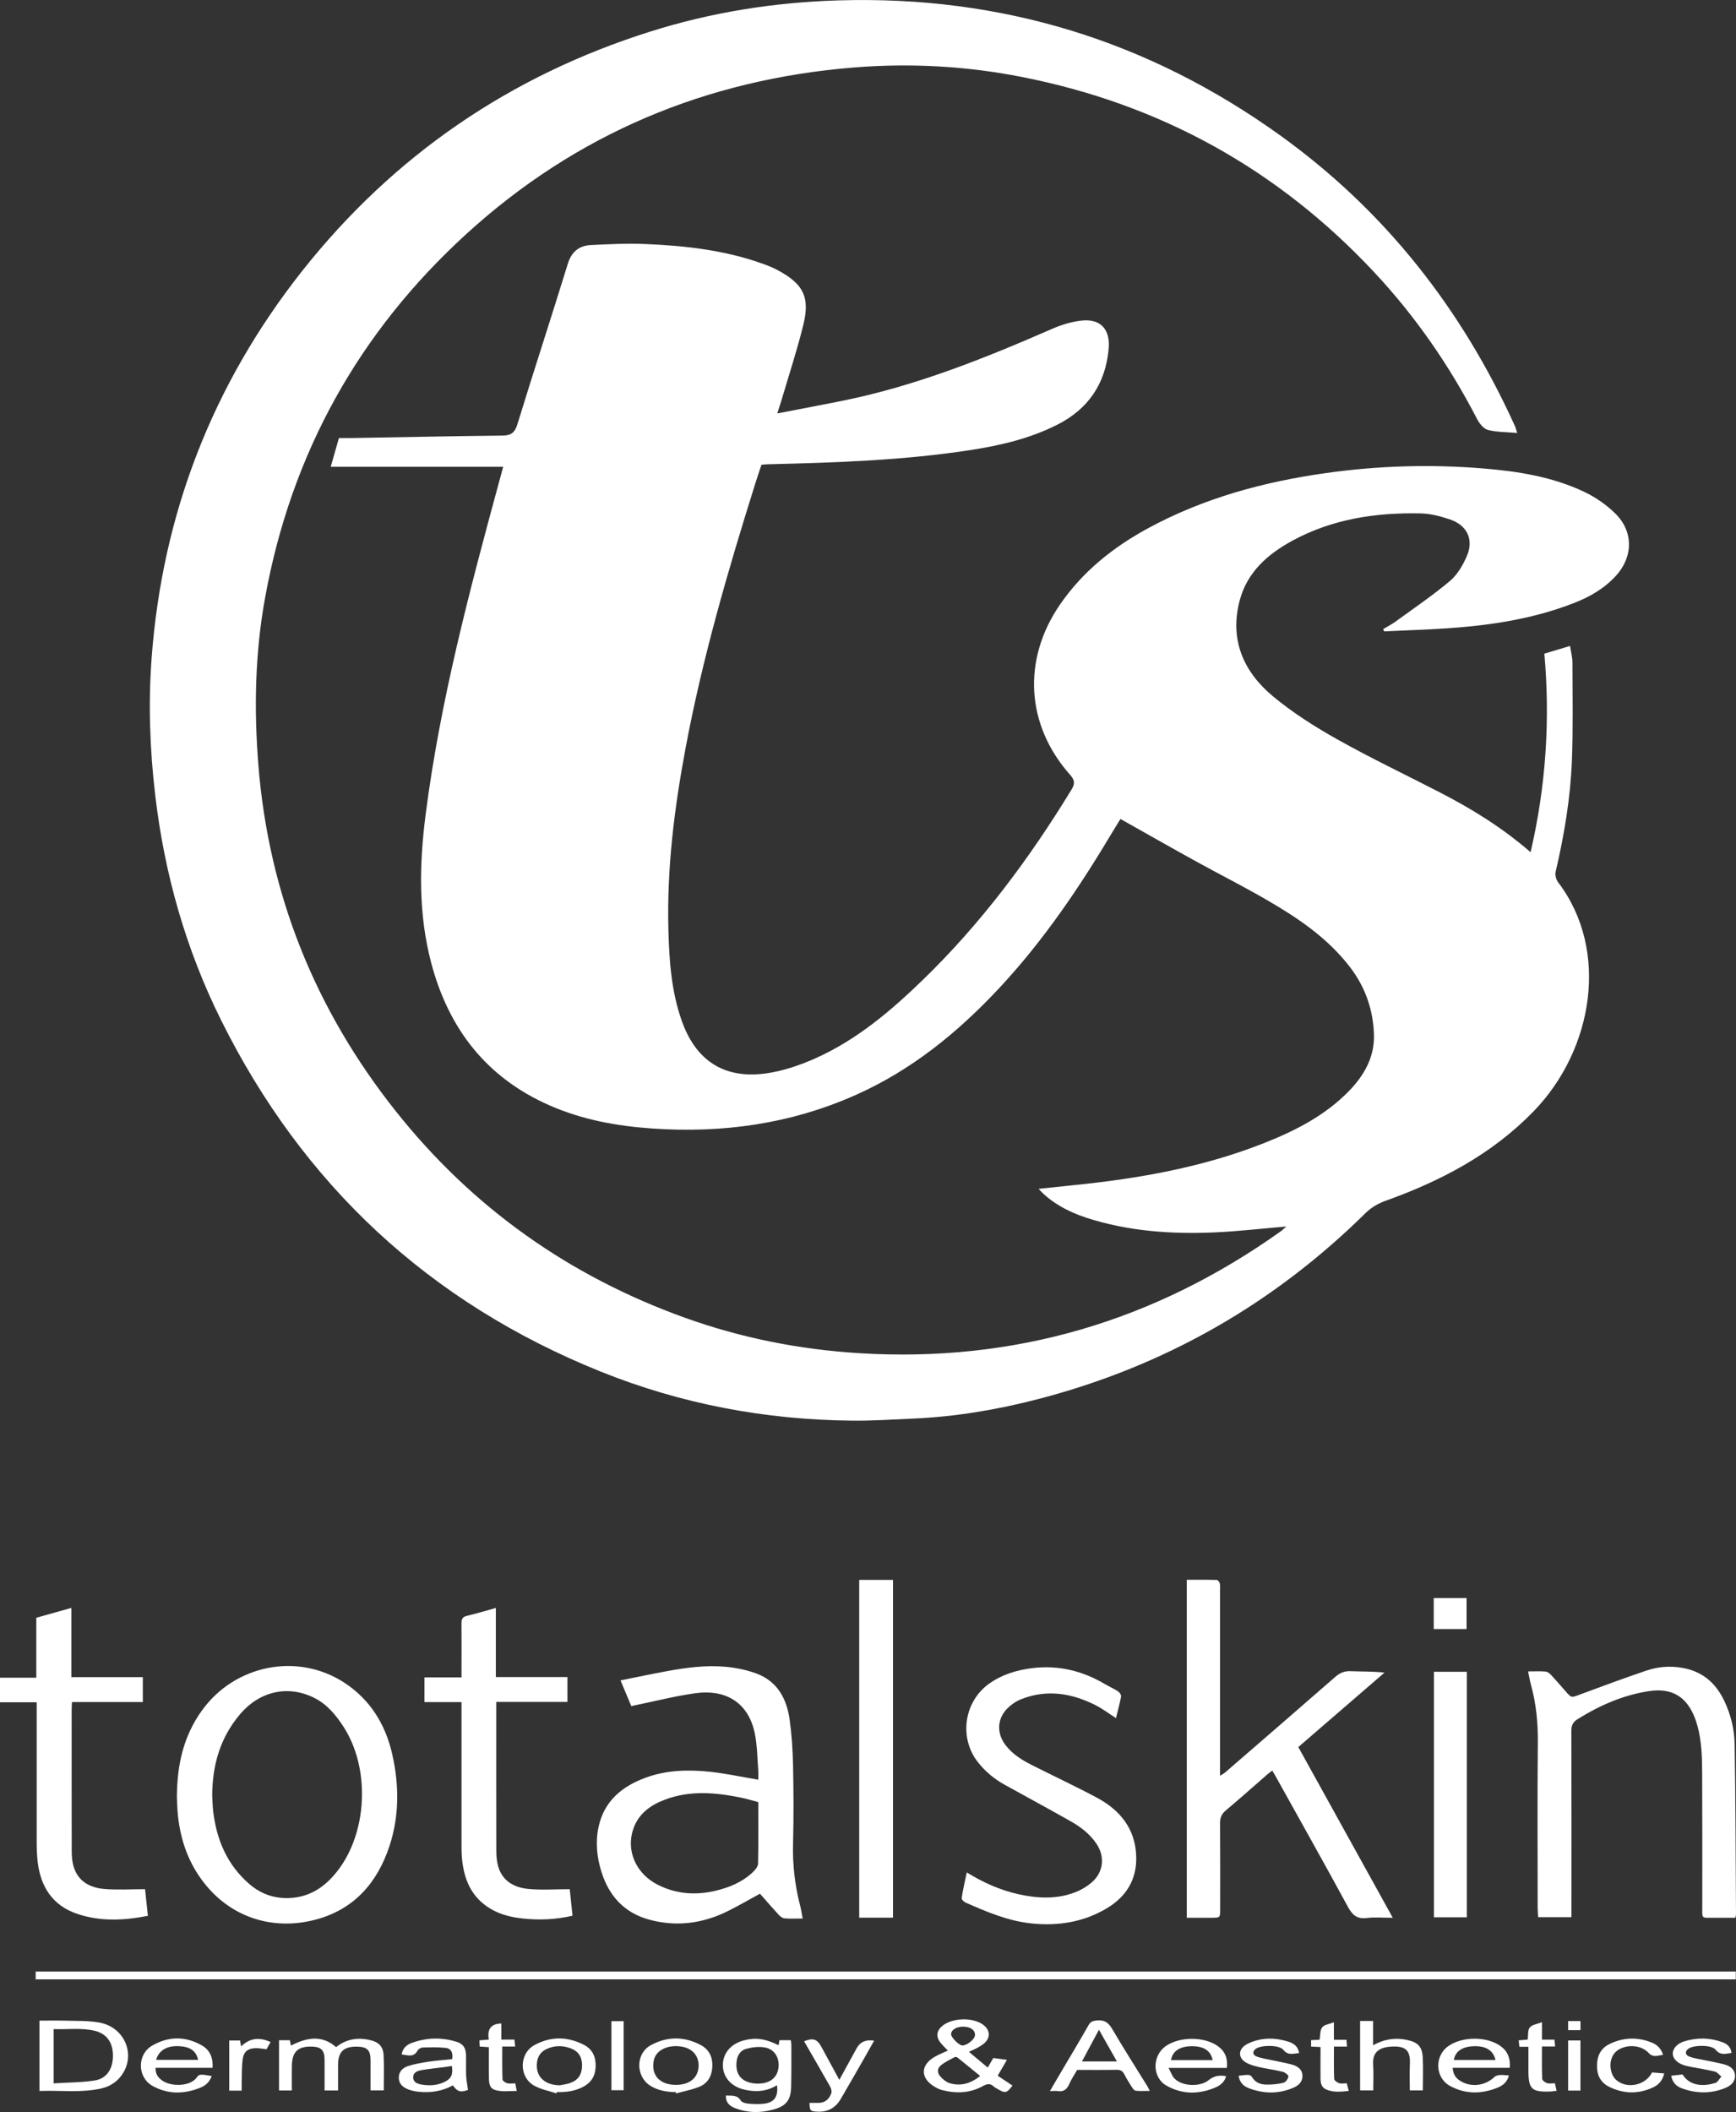 <svg width="305" height="371" viewBox="0 0 305 371" fill="none" xmlns="http://www.w3.org/2000/svg">
<rect x="0" y="0" width="305" height="371" fill="#333333" stroke="none"/>
<g clip-path="url(#clip0_4766_3413)">
<path d="M266.551 76.058C264.62 75.887 262.966 75.925 261.418 75.524C260.672 75.333 259.936 74.418 259.534 73.654C254.678 64.247 248.713 55.613 241.486 47.875C224.546 29.738 203.84 18.29 179.482 13.51C169.779 11.601 159.923 11.058 150.077 11.85C124.094 13.939 101.198 23.518 81.936 41.101C63.036 58.351 51.202 79.646 46.594 104.881C44.797 114.698 44.605 124.544 45.399 134.448C47.225 157.126 55.37 177.343 69.489 195.136C82.939 212.099 99.975 224.168 120.375 231.496C130.269 235.045 140.469 237.058 150.975 237.707C178.211 239.386 202.808 232.087 224.967 216.336C225.292 216.107 225.569 215.82 225.99 215.448C221.659 215.82 217.529 216.307 213.39 216.488C205.742 216.822 198.181 216.288 190.829 213.903C187.503 212.815 184.472 211.088 182.474 208.837C184.692 208.598 186.719 208.379 188.745 208.178C200.14 207.024 211.344 205.039 222.051 200.813C227.586 198.628 232.834 195.947 237.041 191.616C239.727 188.839 241.543 185.595 241.39 181.636C241.228 177.343 239.87 173.412 237.222 169.939C233.303 164.806 228.074 161.276 222.586 158.099C218.476 155.714 214.231 153.577 210.063 151.277C205.723 148.883 201.421 146.431 196.852 143.864C196.479 144.465 196.03 145.181 195.6 145.906C189.759 155.723 183.392 165.178 175.563 173.565C168.269 181.378 160.105 188.028 150.23 192.398C138.854 197.435 126.942 199.095 114.591 198.237C108.378 197.808 102.326 196.71 96.591 194.192C85.454 189.316 78.81 180.701 75.76 169.147C73.504 160.608 73.657 151.945 74.756 143.273C77.309 123.237 82.481 103.784 87.767 84.349C87.958 83.634 88.159 82.918 88.407 82.002H58.103C58.61 80.218 59.04 78.701 59.547 76.946C60.35 76.946 61.144 76.955 61.947 76.946C70.722 76.793 79.488 76.612 88.264 76.516C89.794 76.497 90.444 76.03 90.912 74.494C93.79 65.106 96.858 55.765 99.745 46.377C100.405 44.231 101.715 43.153 103.808 43.048C106.991 42.895 110.194 42.723 113.377 42.866C120.451 43.162 127.468 43.954 134.189 46.397C135.078 46.721 135.967 47.083 136.789 47.541C141.167 49.936 142.324 52.216 141.138 57.063C140.039 61.528 138.596 65.907 137.295 70.325C137.104 70.964 136.884 71.594 136.559 72.624C140.651 71.832 144.503 71.116 148.337 70.334C161.051 67.73 173.01 62.94 184.845 57.769C186.442 57.072 188.172 56.538 189.893 56.328C193.353 55.908 195.103 57.826 194.778 61.318C194.214 67.424 191.202 71.861 185.715 74.627C180.926 77.041 175.792 78.243 170.534 79.054C158.747 80.877 146.855 81.268 134.963 81.554C134.628 81.554 134.294 81.602 133.787 81.64C133.433 82.699 133.061 83.767 132.726 84.846C127.908 100.177 123.415 115.595 120.451 131.404C118.473 141.956 117.144 152.585 117.431 163.356C117.574 168.794 117.956 174.204 119.801 179.384C122.249 186.273 127.181 189.536 134.418 188.582C137.458 188.181 140.508 187.141 143.318 185.882C150.545 182.647 156.51 177.581 162.141 172.124C172.398 162.183 180.859 150.829 188.277 138.665C188.946 137.567 188.765 136.957 187.962 136.06C180.247 127.33 179.597 115.891 186.193 106.255C190.198 100.406 195.581 96.113 201.746 92.774C211.545 87.46 222.118 84.617 233.093 83.081C242.222 81.802 251.371 81.535 260.557 82.289C266.685 82.785 272.727 83.748 278.319 86.391C280.308 87.326 282.219 88.662 283.787 90.198C286.999 93.337 286.961 97.821 283.902 101.151C281.847 103.393 279.266 104.881 276.436 105.969C269.324 108.726 261.896 109.852 254.344 110.367C250.625 110.615 246.897 110.729 243.178 110.911C243.121 110.777 243.073 110.634 243.015 110.5C243.732 110.071 244.488 109.699 245.166 109.203C248.397 106.856 251.715 104.604 254.764 102.038C256.055 100.95 257.011 99.29 257.699 97.716C258.97 94.796 257.795 92.287 254.745 91.247C253.091 90.684 251.313 90.217 249.583 90.188C241.734 90.017 234.125 91.162 227.118 94.949C222.749 97.315 219.126 100.483 217.807 105.463C215.981 112.323 218.438 117.99 223.657 122.321C227.127 125.203 231.018 127.674 234.966 129.887C240.884 133.207 247.021 136.127 253.053 139.237C258.559 142.08 263.817 145.295 268.912 149.703C271.618 138.025 272.363 126.548 271.331 114.822C272.88 114.355 274.285 113.935 275.843 113.468C276.006 114.536 276.264 115.452 276.264 116.368C276.273 122.131 276.388 127.903 276.168 133.656C275.91 140.229 274.811 146.707 273.319 153.119C273.186 153.691 273.386 154.512 273.75 154.989C282.822 166.896 279.944 184.393 269.448 195.212C262.125 202.759 253.13 207.472 243.36 210.964C242.136 211.403 240.893 212.128 239.966 213.044C223.753 229.053 204.634 239.958 182.579 245.721C175.276 247.629 167.858 248.879 160.306 249.203C156.778 249.356 153.25 249.594 149.723 249.556C134.428 249.413 119.639 246.627 105.443 240.903C75.406 228.786 53.228 208.131 38.85 179.222C32.646 166.753 28.889 153.5 27.264 139.638C26.327 131.652 26.041 123.638 26.633 115.672C28.507 90.312 37.33 67.529 53.133 47.541C69.174 27.296 89.641 13.29 114.314 5.524C125.04 2.147 136.053 0.401 147.343 0.067C175.936 -0.792 201.775 7.146 224.929 23.794C243.34 37.037 256.848 54.277 266.169 74.866C266.303 75.162 266.379 75.496 266.561 76.068L266.551 76.058Z" fill="white"/>
<path d="M208.477 277.511C210.293 277.511 212.033 277.492 213.773 277.539C213.964 277.539 214.251 277.911 214.308 278.15C214.404 278.522 214.346 278.942 214.346 279.333C214.346 289.627 214.346 299.922 214.346 310.216C214.346 310.722 214.346 311.218 214.346 311.943C214.786 311.657 215.025 311.542 215.216 311.38C221.688 305.78 228.16 300.189 234.603 294.56C235.406 293.863 236.209 293.52 237.28 293.568C239.22 293.644 241.17 293.587 243.245 293.816C238.226 298.157 233.198 302.488 228.102 306.896C233.618 316.857 239.086 326.741 244.698 336.882C243.025 336.882 241.562 336.749 240.138 336.921C238.446 337.131 237.624 336.444 236.84 335.003C232.691 327.361 228.418 319.776 224.193 312.172C224.001 311.829 223.801 311.495 223.523 311.018C223.141 311.323 222.806 311.561 222.501 311.838C220.13 313.899 217.788 315.998 215.379 318.011C214.633 318.631 214.346 319.299 214.356 320.253C214.394 325.3 214.375 330.347 214.375 335.394C214.375 336.873 214.375 336.873 212.845 336.882C211.421 336.882 210.006 336.882 208.505 336.882V277.52L208.477 277.511Z" fill="white"/>
<path d="M141.005 337.016C139.81 337.016 138.815 337.073 137.831 336.987C137.458 336.949 137.056 336.634 136.789 336.339C135.689 335.146 134.628 333.906 133.519 332.656C131.636 333.686 129.82 334.736 127.956 335.671C123.482 337.913 118.788 338.533 113.941 337.178C109.649 335.976 106.982 333.018 105.672 328.83C104.85 326.216 104.582 323.516 105.185 320.825C106.179 316.36 109.305 313.794 113.396 312.287C117.096 310.922 120.968 310.827 124.83 311.247C127.583 311.552 130.307 312.143 133.223 312.63C133.223 312.162 133.261 311.59 133.223 311.027C133.041 308.814 133.051 306.562 132.592 304.406C131.378 298.739 127.114 296.754 122.22 297.432C118.683 297.918 115.203 298.815 111.704 299.531C111.475 299.578 111.245 299.636 110.911 299.702C110.299 298.243 109.697 296.802 109.018 295.18C111.8 294.627 114.438 294.064 117.086 293.577C120.461 292.957 123.864 292.49 127.296 292.776C129.132 292.928 131.005 293.301 132.745 293.921C136.55 295.266 138.223 298.367 138.739 302.126C139.102 304.749 139.274 307.421 139.332 310.073C139.427 314.643 139.456 319.213 139.332 323.783C139.226 327.552 139.657 331.225 140.603 334.86C140.766 335.499 140.861 336.167 141.024 337.016H141.005ZM133.233 316.57C132.152 316.284 131.139 315.969 130.087 315.759C125.633 314.862 121.168 314.481 116.8 316.141C114.305 317.085 112.221 318.564 111.284 321.217C109.926 325.042 111.723 329.154 115.576 331.091C118.721 332.675 122.038 332.961 125.441 332.198C127.994 331.635 130.384 330.662 132.315 328.83C132.716 328.448 133.175 327.866 133.185 327.37C133.261 323.802 133.223 320.224 133.223 316.561L133.233 316.57Z" fill="white"/>
<path d="M31.078 315.731C31.097 310.016 32.235 304.969 35.466 300.485C41.23 292.451 52.253 290.219 60.483 295.581C65.034 298.548 67.72 302.908 68.906 308.127C70.129 313.517 70.177 318.955 68.437 324.251C66.296 330.767 62.157 335.48 55.321 337.245C47.865 339.172 40.303 336.835 35.456 330.233C32.837 326.674 31.566 322.638 31.202 318.278C31.126 317.324 31.107 316.37 31.078 315.731ZM37.292 315.616C37.33 316.265 37.349 317.229 37.454 318.173C38.047 323.201 39.921 327.609 43.831 330.977C46.001 332.847 48.563 333.648 51.459 333.372C54.738 333.047 57.176 331.311 59.145 328.84C64.594 322.037 65.11 310.626 60.321 303.28C58.983 301.229 57.434 299.359 55.188 298.243C50.589 295.953 45.609 297.079 42.186 301.114C38.707 305.217 37.273 310.025 37.282 315.626L37.292 315.616Z" fill="white"/>
<path d="M268.473 293.606C269.668 293.606 270.624 293.548 271.56 293.634C271.895 293.663 272.268 293.968 272.516 294.235C273.386 295.161 274.218 296.134 275.05 297.088C276.092 298.281 276.063 298.233 277.497 297.699C281.407 296.249 285.307 294.798 289.255 293.463C291.263 292.785 293.347 292.604 295.488 292.967C299.016 293.558 301.377 295.552 302.897 298.691C304.073 301.124 304.713 303.738 304.761 306.39C304.924 316.36 304.933 326.33 305 336.31C305 336.424 304.952 336.539 304.885 336.882C303.681 336.882 302.428 336.892 301.167 336.882C298.844 336.854 299.073 337.197 299.073 334.774C299.073 327.027 299.092 319.28 299.054 311.523C299.035 308.709 298.987 305.885 298.213 303.137C298.088 302.679 297.945 302.221 297.773 301.782C296.32 298.023 293.71 296.458 289.714 297.069C285.164 297.765 281.034 299.578 277.153 302.002C276.369 302.498 276.063 303.08 276.073 304.034C276.111 314.443 276.092 324.861 276.092 335.27V336.777H270.232C270.203 336.176 270.155 335.633 270.155 335.089C270.155 325.434 270.088 315.778 270.184 306.123C270.222 302.631 269.887 299.244 268.96 295.896C268.769 295.218 268.664 294.522 268.473 293.615V293.606Z" fill="white"/>
<path d="M169.865 328.926C172.857 330.767 175.792 332.045 178.966 332.751C182.331 333.496 185.676 333.658 188.936 332.389C189.95 331.998 190.944 331.406 191.775 330.7C193.888 328.897 194.184 326.13 192.607 323.831C191.46 322.152 189.873 320.93 188.133 319.948C184.29 317.772 180.409 315.673 176.547 313.536C174.673 312.506 173.067 311.17 171.758 309.482C168.45 305.207 169.377 298.891 173.794 295.752C176.05 294.15 178.602 293.377 181.336 293.033C185.944 292.461 190.179 293.501 194.137 295.838C194.892 296.277 195.695 296.64 196.431 297.117C196.699 297.289 197.014 297.737 196.966 298.004C196.727 299.283 196.374 300.542 196.068 301.811C194.796 301 193.659 300.122 192.387 299.492C188.2 297.403 183.86 296.716 179.377 298.5C178.65 298.786 177.962 299.244 177.369 299.75C175.209 301.572 174.951 304.32 176.671 306.562C177.838 308.079 179.415 309.1 181.078 309.949C184.94 311.914 188.879 313.737 192.693 315.778C196.804 317.973 199.49 321.274 199.624 326.14C199.739 330.156 197.875 333.171 194.481 335.203C190.408 337.646 185.944 338.352 181.269 337.884C177.13 337.464 173.364 335.852 169.616 334.202C169.32 334.068 168.918 333.639 168.957 333.41C169.177 331.969 169.511 330.547 169.846 328.945L169.865 328.926Z" fill="white"/>
<path d="M304.962 346.328V347.702H6.271V346.328H304.962Z" fill="white"/>
<path d="M6.443 299.034H0V294.712H6.376V284.18C8.451 283.598 10.42 283.044 12.533 282.453V294.617H25.094V298.987H12.647C12.619 299.511 12.59 299.903 12.59 300.284C12.59 308.585 12.581 316.895 12.6 325.195C12.6 326.14 12.686 327.122 12.972 328.01C13.775 330.538 15.85 331.597 18.249 331.816C20.601 332.026 22.981 331.864 25.486 331.864C25.639 333.333 25.811 334.888 25.983 336.539C21.796 337.369 17.695 337.56 13.67 336.234C9.244 334.774 7.112 331.444 6.606 326.96C6.472 325.739 6.443 324.499 6.443 323.268C6.434 315.721 6.443 308.165 6.443 300.618C6.443 300.141 6.443 299.674 6.443 299.025V299.034Z" fill="white"/>
<path d="M81.084 298.996H74.574V294.665H81.084C81.084 294.14 81.084 293.711 81.084 293.291C81.084 290.591 81.103 287.891 81.075 285.191C81.075 284.456 81.228 284.036 82.031 283.846C83.684 283.454 85.319 282.958 87.116 282.462V294.598H99.697V298.968H87.183V300.37C87.183 308.594 87.174 316.818 87.193 325.042C87.193 325.987 87.269 326.97 87.528 327.866C88.283 330.471 90.367 331.578 92.814 331.816C95.166 332.045 97.546 331.864 100.098 331.864C100.251 333.324 100.414 334.888 100.586 336.52C97.651 337.207 94.783 337.321 91.887 337.016C89.898 336.806 87.967 336.358 86.218 335.327C82.853 333.343 81.514 330.194 81.17 326.493C81.075 325.51 81.084 324.508 81.084 323.516C81.084 315.883 81.084 308.26 81.084 300.628V298.996Z" fill="white"/>
<path d="M156.893 336.863H150.956V277.53H156.893V336.863Z" fill="white"/>
<path d="M257.708 336.797H251.925V293.673H257.708V336.797Z" fill="white"/>
<path d="M6.931 367.317V354.953C8.374 354.953 9.751 354.914 11.137 354.953C13.24 355.019 15.372 354.924 17.427 355.286C21.958 356.088 23.966 361.039 21.328 364.598C20.467 365.762 19.291 366.506 17.905 366.84C14.301 367.689 10.64 367.165 6.94 367.308L6.931 367.317ZM9.416 365.972C11.921 365.81 14.311 365.829 16.643 365.466C18.765 365.132 19.855 363.396 19.846 361.078C19.836 358.807 18.756 357.261 16.681 356.746C14.301 356.164 11.873 356.536 9.426 356.441V365.972H9.416Z" fill="white"/>
<path d="M170.238 360.438C171.404 361.412 172.427 362.27 173.536 363.196C173.88 362.604 174.177 362.099 174.511 361.517C175.209 361.612 175.936 361.707 176.911 361.841C176.337 362.833 175.85 363.663 175.286 364.627C176.127 365.19 177.006 365.781 177.886 366.363C176.834 367.737 176.624 367.775 175.133 366.878C174.961 366.774 174.769 366.697 174.636 366.564C173.995 365.924 173.412 366.039 172.657 366.459C170.391 367.718 167.963 367.785 165.497 367.146C165.047 367.031 164.607 366.812 164.196 366.564C161.673 365.075 161.682 362.766 164.216 361.307C164.961 360.877 165.783 360.562 166.529 360.209C166.089 359.752 165.63 359.313 165.238 358.826C164.407 357.805 164.531 356.746 165.535 355.897C167.265 354.437 170.898 354.323 172.724 355.668C173.985 356.603 174.062 357.967 172.867 358.979C172.513 359.284 172.083 359.523 171.672 359.752C171.261 359.981 170.821 360.152 170.248 360.419L170.238 360.438ZM172.207 364.675C170.831 363.558 169.55 362.499 168.25 361.459C168.125 361.354 167.848 361.297 167.724 361.364C166.892 361.812 166.013 362.213 165.296 362.814C164.617 363.377 164.636 364.15 165.258 364.818C165.678 365.266 166.204 365.734 166.778 365.915C168.747 366.545 170.515 366.01 172.217 364.675H172.207ZM169.263 356.012C168.02 355.992 167.064 356.603 167.103 357.385C167.131 357.929 168.489 359.274 169.043 359.313C169.846 359.36 171.261 358.235 171.299 357.509C171.347 356.632 170.534 356.031 169.273 356.012H169.263Z" fill="white"/>
<path d="M49.013 358.397H50.925C50.982 358.692 51.049 359.007 51.116 359.341C54.395 357.624 56.88 357.71 59.05 359.608C60.752 358.235 62.712 357.872 64.853 358.33C66.535 358.683 67.338 359.456 67.405 361.135C67.492 363.119 67.424 365.104 67.424 367.203H65.102C65.102 365.428 65.102 363.682 65.102 361.946C65.102 360.114 64.518 359.542 62.673 359.522C60.36 359.503 59.404 360.438 59.395 362.728C59.395 364.197 59.395 365.667 59.395 367.222H57.024C57.024 365.4 57.024 363.615 57.024 361.831C57.024 360.133 56.421 359.542 54.729 359.513C52.32 359.475 51.326 360.429 51.278 362.862C51.25 364.283 51.278 365.714 51.278 367.222H49.022V358.397H49.013Z" fill="white"/>
<path d="M127.507 368.109C128.539 368.176 129.486 367.937 130.136 368.977C130.336 369.302 130.958 369.483 131.407 369.531C132.315 369.617 133.233 369.655 134.141 369.559C136.034 369.349 136.76 368.319 136.512 366.296C134.657 367.441 132.669 367.546 130.642 367.041C128.377 366.468 127 364.808 127 362.776C127 360.677 128.405 359.017 130.709 358.416C132.745 357.882 134.504 358.12 136.789 359.274C136.837 358.969 136.885 358.692 136.942 358.387H138.94C138.978 358.664 139.036 358.931 139.036 359.198C139.036 361.66 139.055 364.121 138.997 366.583C138.94 368.93 138.118 369.96 135.843 370.58C133.606 371.191 131.359 371.181 129.17 370.332C128.243 369.97 127.497 369.416 127.535 368.119L127.507 368.109ZM133.252 366.01C133.328 366.01 133.606 366.01 133.883 365.972C135.613 365.753 136.655 364.703 136.789 363.043C136.923 361.364 136.015 359.933 134.313 359.656C133.271 359.484 132.105 359.627 131.072 359.914C130.069 360.19 129.524 361.078 129.409 362.165C129.141 364.579 130.48 366.01 133.252 366.02V366.01Z" fill="white"/>
<path d="M184.472 367.308C185.361 365.791 186.107 364.493 186.872 363.215C188.344 360.725 189.835 358.244 191.26 355.725C191.613 355.105 192.025 355 192.675 354.924C193.927 354.79 194.682 355.201 195.342 356.317C197.349 359.732 199.481 363.081 201.565 366.449C201.689 366.649 201.785 366.859 202.005 367.298C201.087 367.298 200.313 367.346 199.548 367.27C199.309 367.251 199.051 366.926 198.888 366.678C198.42 365.943 197.952 365.199 197.56 364.427C197.254 363.825 196.89 363.568 196.173 363.587C193.87 363.635 191.566 363.606 189.252 363.606C188.755 364.474 188.21 365.266 187.837 366.134C187.426 367.069 186.843 367.489 185.82 367.327C185.476 367.27 185.113 367.327 184.463 367.327L184.472 367.308ZM196.231 362.118C195.131 360.181 194.118 358.387 193.076 356.555C192.044 358.483 191.097 360.248 190.094 362.118H196.231Z" fill="white"/>
<path d="M37.196 364.684C36.833 365.714 36.145 366.335 35.303 366.688C32.445 367.88 29.558 367.947 26.814 366.43C24.09 364.913 24.052 360.887 26.747 359.332C29.606 357.681 32.588 357.652 35.475 359.313C36.9 360.133 37.454 361.488 37.349 363.243H27.34C27.273 364.283 27.751 364.923 28.43 365.428C30.046 366.63 33.458 366.525 34.567 364.932C34.997 364.312 35.255 364.35 37.196 364.684ZM27.417 361.841H34.806C34.453 360.238 33.391 359.522 31.393 359.437C29.309 359.351 27.923 360.162 27.426 361.841H27.417Z" fill="white"/>
<path d="M215.541 363.263H205.312C205.714 364.016 205.896 364.627 206.287 365.056C207.597 366.506 210.828 366.659 212.348 365.409C213.202 364.697 214.228 364.465 215.426 364.713C215.159 365.676 214.461 366.287 213.639 366.649C210.714 367.928 207.741 367.957 204.94 366.373C202.397 364.932 202.397 361.125 204.815 359.427C207.234 357.729 211.574 357.719 213.964 359.427C215.226 360.334 215.742 361.574 215.551 363.253L215.541 363.263ZM213.056 361.889C212.712 360.2 211.469 359.418 209.318 359.446C207.263 359.475 206.001 360.314 205.733 361.889H213.056Z" fill="white"/>
<path d="M265.251 363.243H255.223C255.29 364.579 255.988 365.295 256.992 365.781C258.865 366.688 261.074 366.277 262.584 364.827C262.823 364.598 263.263 364.531 263.616 364.503C264.085 364.474 264.563 364.55 265.098 364.589C264.83 365.714 264.047 366.344 263.138 366.716C260.309 367.871 257.46 367.909 254.745 366.42C252.107 364.97 252.001 361.144 254.468 359.418C256.925 357.7 261.207 357.691 263.626 359.418C264.897 360.324 265.385 361.574 265.251 363.234V363.243ZM255.424 361.87H262.746C262.364 360.171 261.045 359.37 258.894 359.446C256.896 359.522 255.672 360.353 255.424 361.87Z" fill="white"/>
<path d="M79.441 361.707C79.632 360.534 79.221 359.837 78.303 359.742C76.974 359.599 75.626 359.637 74.288 359.675C73.972 359.675 73.523 359.923 73.38 360.181C72.692 361.488 71.621 361.02 70.569 360.887C70.741 359.771 71.487 359.17 72.405 358.845C74.948 357.929 77.548 357.863 80.138 358.645C81.381 359.017 81.85 359.732 81.878 361.049C81.907 362.242 81.85 363.434 81.897 364.627C81.936 365.447 82.108 366.258 82.222 367.117C80.999 367.613 80.301 367.432 79.574 366.325C77.672 367.365 75.617 367.68 73.475 367.441C72.892 367.375 72.29 367.251 71.745 367.041C70.808 366.678 70.053 366.068 70.063 364.951C70.063 363.902 70.77 363.234 71.669 362.938C72.787 362.576 73.972 362.366 75.148 362.184C76.554 361.975 77.978 361.87 79.431 361.717L79.441 361.707ZM79.383 362.919C78.886 362.995 78.379 363.072 77.882 363.139C76.582 363.31 75.273 363.425 73.982 363.663C73.322 363.787 72.586 364.054 72.596 364.904C72.596 365.81 73.361 366.058 74.068 366.182C75.425 366.421 76.773 366.344 78.035 365.753C79.278 365.171 79.632 364.407 79.383 362.919Z" fill="white"/>
<path d="M241.228 359.284C243.283 358.149 245.214 357.91 247.231 358.349C249.095 358.75 249.869 359.532 249.965 361.402C250.061 363.301 249.984 365.199 249.984 367.203H247.69C247.69 365.705 247.632 364.207 247.699 362.719C247.814 360.438 247.269 359.284 244.239 359.532C242.05 359.713 241.113 360.706 241.247 362.709C241.342 364.169 241.266 365.648 241.266 367.203H238.962V355.01H241.237V359.274L241.228 359.284Z" fill="white"/>
<path d="M97.757 367.727C96.457 367.298 95.061 367.041 93.885 366.392C91.132 364.875 91.161 360.725 93.933 359.227C96.772 357.691 99.716 357.719 102.594 359.208C104.124 360 104.707 361.345 104.649 363.053C104.592 364.684 103.865 365.838 102.451 366.583C101.007 367.336 99.449 367.556 97.843 367.499C97.814 367.575 97.785 367.651 97.757 367.727ZM98.359 366.306C98.942 366.191 99.535 366.125 100.099 365.934C101.562 365.438 102.24 364.436 102.259 362.871C102.279 361.316 101.628 360.295 100.156 359.78C98.761 359.284 97.346 359.313 95.988 359.961C94.956 360.448 94.44 361.297 94.335 362.404C94.105 364.779 95.663 366.268 98.369 366.315L98.359 366.306Z" fill="white"/>
<path d="M118.73 367.508C117.163 367.489 115.643 367.25 114.285 366.411C111.656 364.779 111.637 360.734 114.343 359.265C117.21 357.7 120.193 357.691 123.109 359.236C124.533 359.99 125.183 361.259 125.154 362.862C125.126 364.55 124.447 365.924 122.86 366.573C121.56 367.107 120.145 367.355 118.788 367.737C118.769 367.661 118.75 367.584 118.74 367.508H118.73ZM118.75 366.239C121.111 366.239 122.621 365.037 122.736 363.043C122.831 361.278 121.78 359.933 119.992 359.561C117.698 359.093 115.576 359.923 114.983 361.526C114.926 361.669 114.887 361.831 114.859 361.984C114.362 364.541 115.91 366.23 118.75 366.239Z" fill="white"/>
<path d="M304.197 360.629C303.164 360.763 302.266 361.116 301.415 360.057C300.707 359.179 297.581 359.208 296.645 359.876C295.985 360.353 296.033 361.001 296.865 361.297C297.715 361.593 298.643 361.717 299.532 361.908C300.66 362.146 301.797 362.337 302.906 362.633C303.862 362.89 304.732 363.406 304.818 364.503C304.904 365.648 304.149 366.354 303.183 366.754C300.65 367.823 298.069 367.775 295.517 366.859C294.57 366.516 293.825 365.848 293.614 364.627C294.322 364.551 294.972 364.484 295.603 364.407C296.998 366.621 299.56 366.468 301.367 365.896C301.797 365.762 302.075 365.161 302.428 364.779C302.046 364.474 301.711 364.007 301.281 363.902C299.971 363.568 298.633 363.377 297.304 363.119C296.874 363.034 296.444 362.948 296.023 362.833C294.694 362.452 293.891 361.641 293.891 360.715C293.891 359.866 294.666 358.969 295.889 358.597C298.117 357.91 300.363 357.929 302.572 358.721C303.432 359.026 304.082 359.561 304.216 360.62L304.197 360.629Z" fill="white"/>
<path d="M217.625 364.636C218.227 364.57 218.772 364.474 219.317 364.484C219.537 364.484 219.852 364.655 219.957 364.846C220.55 365.877 221.525 366.191 222.586 366.191C223.561 366.191 224.565 366.106 225.511 365.858C225.884 365.762 226.314 365.171 226.362 364.76C226.391 364.522 225.77 364.035 225.368 363.94C223.982 363.596 222.558 363.425 221.171 363.1C220.368 362.919 219.537 362.69 218.839 362.27C217.606 361.526 217.529 360.171 218.695 359.332C219.374 358.845 220.244 358.549 221.076 358.349C222.816 357.939 224.556 358.101 226.257 358.616C227.232 358.912 228.064 359.427 228.246 360.658C227.232 360.715 226.324 361.154 225.464 360.076C224.766 359.198 221.669 359.217 220.684 359.866C219.996 360.324 220.034 360.992 220.837 361.278C221.688 361.583 222.605 361.707 223.494 361.908C224.661 362.165 225.837 362.356 226.984 362.671C227.94 362.938 228.781 363.463 228.829 364.589C228.876 365.629 228.207 366.306 227.337 366.697C224.708 367.861 222.013 367.832 219.355 366.802C218.456 366.459 217.778 365.772 217.615 364.636H217.625Z" fill="white"/>
<path d="M147.458 365.362C148.49 363.482 149.494 361.641 150.507 359.799C151.125 358.68 152.148 358.238 153.576 358.473C152.897 359.666 152.247 360.839 151.587 361.994C150.306 364.226 149.025 366.468 147.725 368.691C146.807 370.275 145.431 371.048 143.576 370.943C142.343 370.876 142.276 370.8 142.219 369.397C142.764 369.397 143.309 369.397 143.854 369.397C145.01 369.388 145.699 368.691 146.052 367.699C146.167 367.365 146.024 366.85 145.832 366.516C144.332 363.854 142.792 361.221 141.272 358.578C142.859 357.948 143.567 358.187 144.312 359.561C145.354 361.469 146.396 363.387 147.458 365.352V365.362Z" fill="white"/>
<path d="M292.18 360.954C291.626 361.039 291.157 361.183 290.698 361.164C290.364 361.144 289.953 360.973 289.742 360.725C288.586 359.37 286.272 359.017 284.504 359.971C283.156 360.706 282.592 362.385 283.165 364.14C283.309 364.579 283.576 365.028 283.911 365.333C285.746 367.022 289.083 366.382 290.249 364.054C290.899 364.112 291.587 364.169 292.39 364.226C292.104 365.495 291.367 366.258 290.383 366.707C287.811 367.88 285.23 367.832 282.687 366.564C281.167 365.8 280.556 364.474 280.575 362.843C280.584 361.221 281.196 359.856 282.697 359.103C285.135 357.882 287.668 357.786 290.201 358.807C291.119 359.179 291.817 359.799 292.18 360.944V360.954Z" fill="white"/>
<path d="M231.993 359.589C231.343 359.561 230.874 359.542 230.349 359.513V358.378C230.884 358.349 231.381 358.33 231.84 358.311C231.983 357.509 231.897 356.632 232.299 356.126C232.672 355.649 233.542 355.563 234.354 355.239V358.311H236.553C236.591 358.721 236.62 359.046 236.658 359.513H234.364C234.364 361.488 234.325 363.339 234.402 365.18C234.411 365.457 234.918 365.819 235.262 365.934C235.654 366.067 236.113 365.963 236.61 365.963C236.725 366.382 236.82 366.745 236.973 367.298C235.559 367.451 234.249 367.604 232.968 367.031C232.146 366.669 232.022 365.905 232.002 365.132C231.983 363.701 232.002 362.28 232.002 360.849C232.002 360.458 232.002 360.076 232.002 359.58L231.993 359.589Z" fill="white"/>
<path d="M268.52 359.551H266.943C266.904 359.189 266.866 358.855 266.818 358.416C267.373 358.368 267.87 358.33 268.405 358.282C268.51 357.548 268.377 356.641 268.769 356.155C269.17 355.649 270.088 355.554 270.91 355.22V358.292H273.099C273.137 358.693 273.176 359.026 273.223 359.494H270.91C270.91 361.469 270.872 363.32 270.948 365.161C270.958 365.438 271.445 365.81 271.789 365.924C272.172 366.058 272.64 365.953 273.185 365.953C273.29 366.401 273.376 366.802 273.481 367.279C273.042 367.336 272.736 367.394 272.43 367.403C269.084 367.527 268.53 366.993 268.53 363.692C268.53 362.318 268.53 360.944 268.53 359.542L268.52 359.551Z" fill="white"/>
<path d="M251.896 286.164V280.716H257.661V286.164H251.896Z" fill="white"/>
<path d="M90.529 365.963C90.625 366.459 90.692 366.831 90.787 367.308C89.64 367.308 88.608 367.432 87.604 367.279C86.314 367.088 85.941 366.554 85.902 365.238C85.864 363.768 85.893 362.299 85.883 360.83C85.883 360.439 85.883 360.057 85.883 359.618C85.291 359.57 84.832 359.542 84.277 359.504C84.258 359.141 84.249 358.817 84.23 358.416C84.774 358.368 85.233 358.34 85.874 358.282C85.597 356.67 86.075 355.496 88.082 355.449V358.282H90.386C90.434 358.721 90.462 359.055 90.51 359.504H88.245C88.245 361.498 88.216 363.377 88.283 365.266C88.283 365.514 88.77 365.848 89.086 365.944C89.487 366.058 89.946 365.972 90.52 365.972L90.529 365.963Z" fill="white"/>
<path d="M47.54 358.702C47.291 359.151 47.062 359.561 46.823 359.981C46.192 359.904 45.609 359.79 45.035 359.79C43.611 359.79 42.827 360.334 42.636 361.746C42.444 363.148 42.502 364.589 42.464 366.01C42.454 366.401 42.464 366.793 42.464 367.251H40.274V358.445H42.177C42.225 358.712 42.282 359.026 42.358 359.475C43.936 357.958 45.628 357.843 47.54 358.712V358.702Z" fill="white"/>
<path d="M109.573 367.174H107.422V355.048H109.573V367.174Z" fill="white"/>
<path d="M277.669 367.241H275.509V358.435H277.669V367.241Z" fill="white"/>
<path d="M277.679 355.029V356.622H275.509V355.029H277.679Z" fill="white"/>
</g>
<defs>
<clipPath id="clip0_4766_3413">
<rect width="305" height="371" fill="white"/>
</clipPath>
</defs>
</svg>
